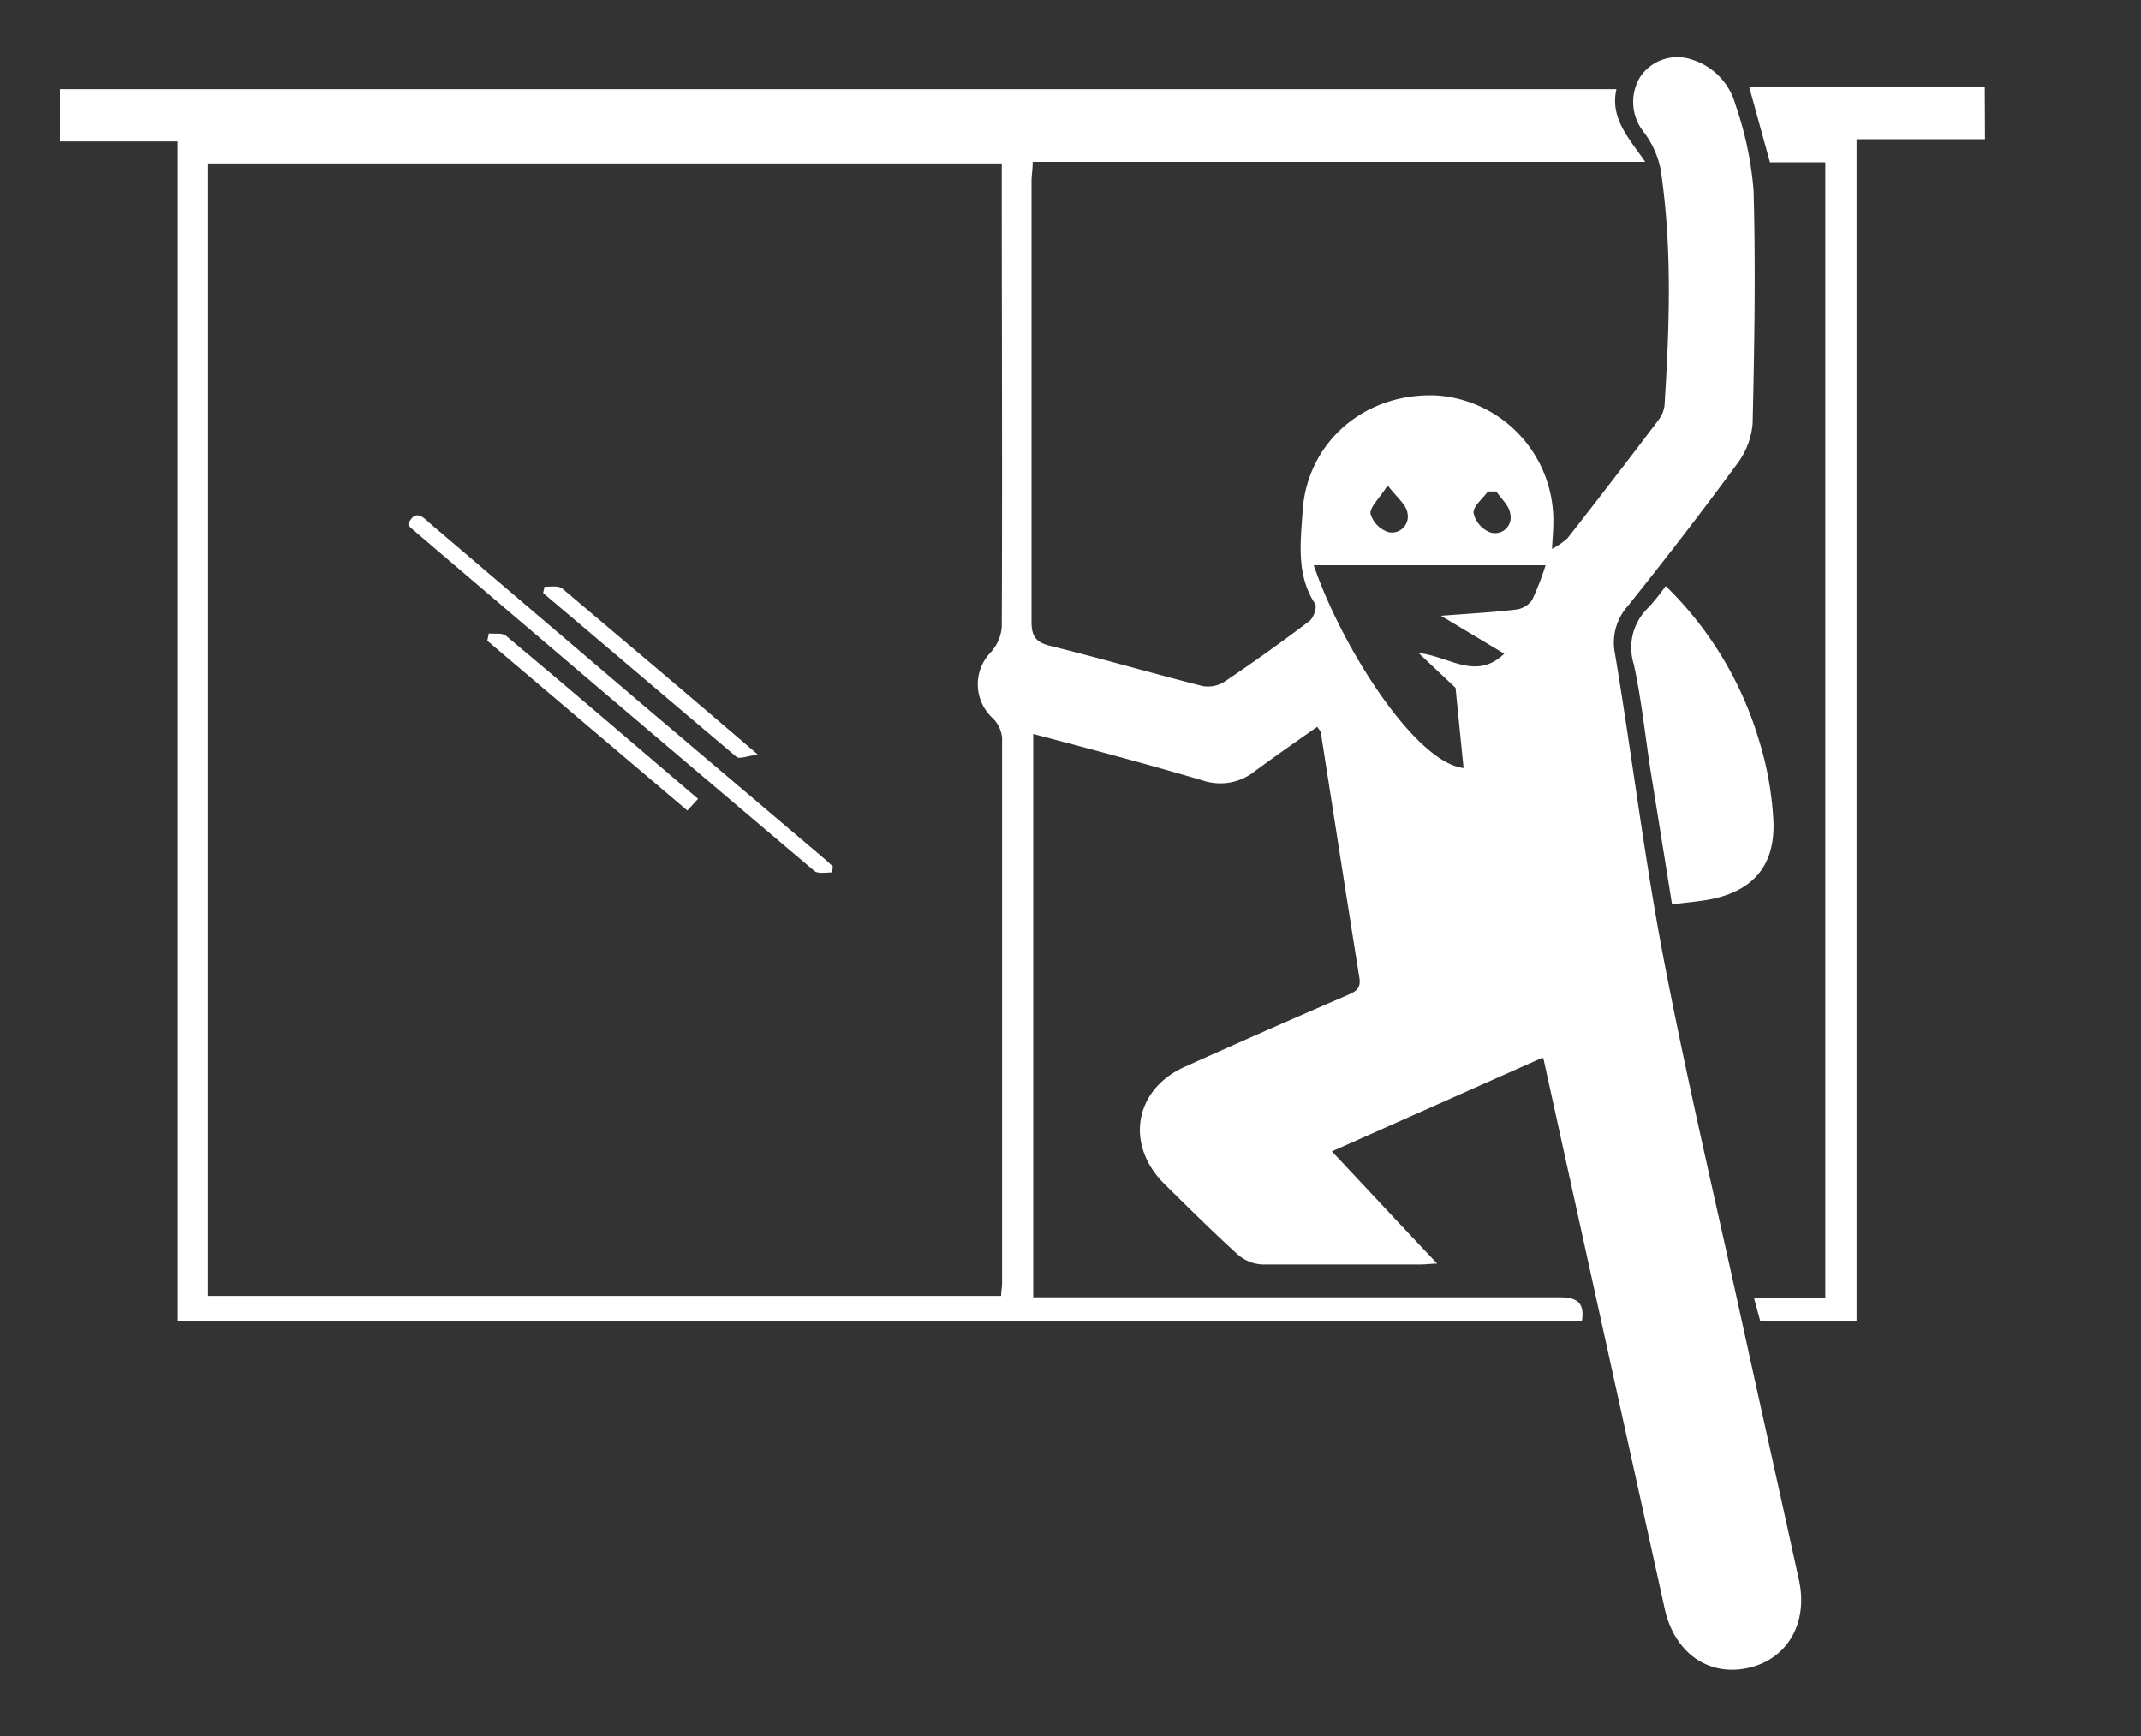 <svg id="Layer_1" data-name="Layer 1" xmlns="http://www.w3.org/2000/svg" viewBox="0 0 200 162.2"><rect x="0" y="0" width="200" height="162.2" fill="#333333" stroke="none"/><defs><style>.cls-1{fill:#fff;}</style></defs><title>0</title><path class="cls-1" d="M185.43,13h-12V123.39h-9l-.58-2.14h6.66V15.16h-5.17l-1.93-7h22Z"/><path class="cls-1" d="M16.61,123.4V13.21H5.6V8.33H151c-.62,2.71,1.15,4.56,2.69,6.79H96.47c0,.69-.11,1.25-.11,1.81,0,13.71,0,27.42,0,41.13,0,1.34.36,1.92,1.71,2.26,4.77,1.18,9.49,2.55,14.25,3.76a2.88,2.88,0,0,0,2-.36q4.08-2.74,8-5.71c.38-.29.73-1.3.53-1.6-1.77-2.71-1.36-5.7-1.17-8.62.4-6.5,5.83-11.15,12.52-10.85a11.7,11.7,0,0,1,10.9,12c0,.64-.07,1.28-.12,2.33a6.59,6.59,0,0,0,1.45-1q4.28-5.46,8.47-11a2.77,2.77,0,0,0,.59-1.39c.46-7.38.74-14.76-.37-22.1a8.58,8.58,0,0,0-1.62-3.51,4.49,4.49,0,0,1-.28-5.09A4.18,4.18,0,0,1,158,5.55a6.1,6.1,0,0,1,4.12,4.24,32.22,32.22,0,0,1,1.69,8c.2,7.26.08,14.52-.09,21.78a7.21,7.21,0,0,1-1.48,3.8c-3.29,4.48-6.7,8.89-10.17,13.23a5.12,5.12,0,0,0-1.21,4.44c1.58,9.46,2.73,19,4.53,28.43,2.17,11.32,4.83,22.54,7.29,33.79,1.78,8.12,3.6,16.23,5.37,24.34.89,4.05-1.13,7.45-4.83,8.22s-6.82-1.47-7.72-5.58q-5.64-25.54-11.26-51.08c0-.11-.08-.21-.13-.37l-19.69,8.76c3.3,3.52,6.54,7,9.83,10.48-.48,0-1,.08-1.57.08-4.93,0-9.85,0-14.77,0a3.74,3.74,0,0,1-2.27-.91c-2.34-2.13-4.59-4.36-6.84-6.58-3.75-3.7-2.84-8.9,1.94-11,5-2.25,10-4.45,15.09-6.65.75-.33,1.32-.57,1.16-1.61-1.22-7.62-2.4-15.26-3.6-22.89,0-.16-.16-.29-.34-.58-2,1.4-3.94,2.75-5.86,4.17a5.13,5.13,0,0,1-4.78.86C107.22,71.39,102,70,96.52,68.56v52.62h2.19c15.64,0,31.29,0,46.93,0,1.67,0,2.41.46,2.13,2.25Zm76.91-2.35c0-.46.09-.8.09-1.14q0-25.5,0-51a3,3,0,0,0-.91-1.86,4.29,4.29,0,0,1-.12-6.15,4,4,0,0,0,1-2.35c.06-13.83,0-27.65,0-41.48V15.27H19.43V121.05Zm41.09-63.53c2.67-.21,4.87-.32,7-.58a2.17,2.17,0,0,0,1.51-.89,26.06,26.06,0,0,0,1.26-3.25H122.72c2.64,7.71,9.49,18.43,14,18.94-.23-2.28-.47-4.65-.75-7.49L132.52,61c2.85.29,5.34,2.62,8,.06Zm-5-12.15c-.79,1.24-1.66,2-1.58,2.63a2.56,2.56,0,0,0,1.69,1.71,1.49,1.49,0,0,0,1.75-1.82C131.36,47.15,130.56,46.54,129.65,45.37Zm10.13.54-.75,0c-.48.67-1.38,1.37-1.34,2a2.53,2.53,0,0,0,1.56,1.82A1.46,1.46,0,0,0,141.08,48C141,47.25,140.24,46.6,139.78,45.91Z"/><path class="cls-1" d="M156.19,84.47c-.68-4.27-1.34-8.36-2-12.46-.52-3.35-.86-6.74-1.58-10A5.14,5.14,0,0,1,154,56.74a21.4,21.4,0,0,0,1.6-2,33.39,33.39,0,0,1,8.65,14.19,30.73,30.73,0,0,1,1.41,7.71c.2,4.31-2,6.73-6.3,7.44C158.37,84.23,157.34,84.33,156.19,84.47Z"/><path class="cls-1" d="M77.73,81.49c-.57,0-1.32.15-1.66-.14q-18.91-16-37.76-32.1a1.4,1.4,0,0,1-.18-.3c.68-1.46,1.4-.64,2.11,0l19.94,17L76.37,79.67c.49.41,1,.85,1.43,1.27Z"/><path class="cls-1" d="M45.66,59.17c.54.06,1.25-.08,1.6.21,6,5,11.88,10.07,17.95,15.24l-1,1.09L45.52,59.85Z"/><path class="cls-1" d="M50.86,54.81c.56,0,1.31-.13,1.67.17C58.49,60,64.4,65,70.8,70.49c-1,.12-1.72.44-2,.21-6-5.06-12-10.19-18.06-15.3Z"/></svg>